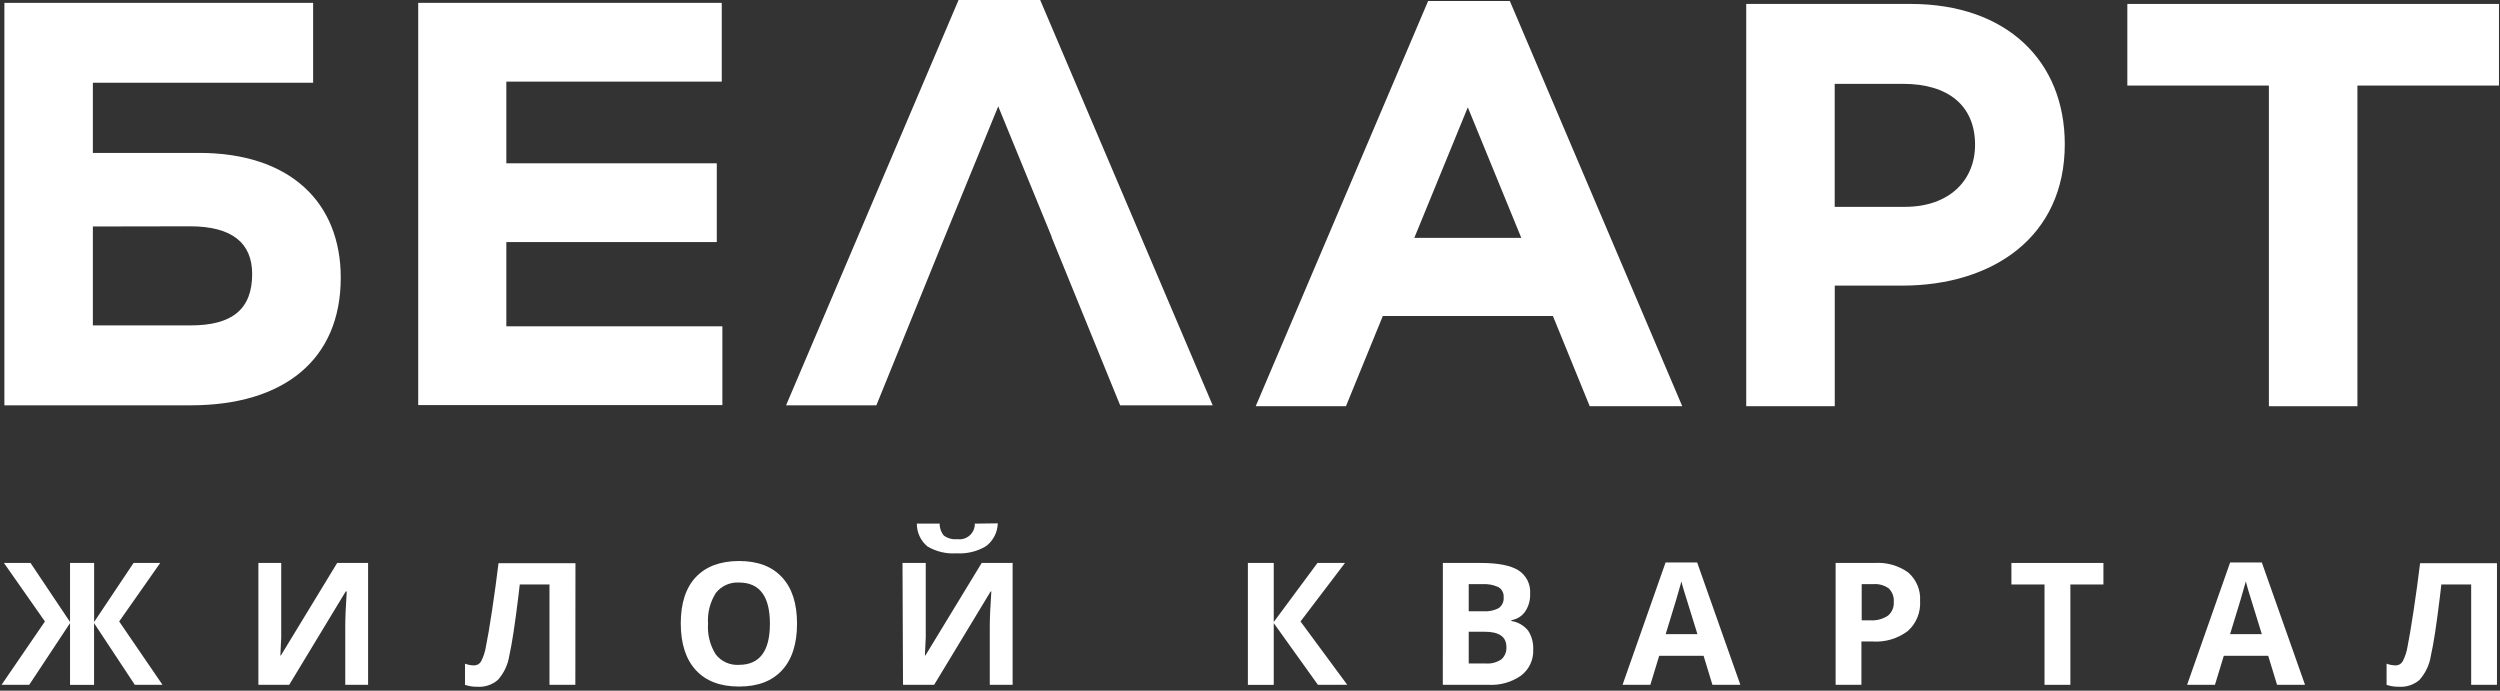 <?xml version="1.0" encoding="UTF-8"?> <svg xmlns="http://www.w3.org/2000/svg" width="438" height="121" viewBox="0 0 438 121" fill="none"><rect x="0" y="0" width="438" height="121" fill="#333333" stroke="none"/><path d="M16.27 26.79H34.91C50.83 26.79 59.7 35.46 59.7 48.65C59.7 63.05 49.7 71.01 33.41 71.01H0.77V0.5H54.86V14.5H16.27V26.79ZM16.27 39.68V57.01H33.41C40.66 57.01 44.18 54.19 44.18 48.01C44.18 42.58 40.66 39.65 33.3 39.65L16.27 39.68Z" fill="white"></path><path d="M73.27 0.5H126.45V14.3H88.71V28.61H125.58V42.41H88.71V57.17H126.56V70.97H73.27V0.5Z" fill="white"></path><path d="M250.21 0.17H264.52L294.73 71.17H278.52L272.07 55.36H242.27L235.81 71.17H220L250.21 0.17ZM266.53 41.67L257.16 18.8L247.79 41.67H266.53Z" fill="white"></path><path d="M305.94 0.69H334.75C351.57 0.69 361.75 10.69 361.75 25.26C361.75 41.58 349.06 50.04 333.25 50.04H321.45V71.17H305.94V0.69ZM333.74 36.24C341.5 36.24 346.03 31.61 346.03 25.36C346.03 18.41 341.2 14.69 333.44 14.69H321.44V36.24H333.74Z" fill="white"></path><path d="M397.51 14.99H372.71V0.69H437.82V14.99H413.02V71.17H397.51V14.99Z" fill="white"></path><path d="M165.52 41.5L165.62 41.26L165.52 41.5Z" fill="white"></path><path d="M182.24 0H167.94L137.72 71.01H153.54L165.52 41.5L165.62 41.26L165.98 40.38L174.89 18.63L184.26 41.5H184.22L196.25 71.01H212.46L182.24 0Z" fill="white"></path><path d="M7.87 108.88L0.69 98.63H5.35L12.27 108.97V98.63H16.49V108.97L23.4 98.63H28.07L20.88 108.88L28.47 119.98H23.62L16.48 109.17V119.99H12.27V109.17L5.12 119.98H0.27L7.87 108.88Z" fill="white"></path><path d="M45.27 98.63H49.27V108.94V111.7L49.12 114.84H49.21L59.07 98.63H64.49V119.98H60.49V109.73C60.49 108.36 60.57 106.32 60.75 103.62H60.57L50.67 119.98H45.27V98.63Z" fill="white"></path><path d="M100.8 119.98H96.27V102.4H91.06L90.83 104.4C90.223 109.373 89.69 112.863 89.23 114.87C88.989 116.45 88.294 117.927 87.23 119.12C86.234 119.977 84.941 120.409 83.63 120.32C82.897 120.333 82.166 120.221 81.47 119.99V116.28C81.979 116.469 82.517 116.57 83.06 116.58C83.31 116.582 83.555 116.517 83.772 116.392C83.988 116.268 84.167 116.087 84.29 115.87C84.714 115.045 85.001 114.157 85.14 113.24C85.413 111.96 85.77 109.86 86.21 106.94C86.65 104.02 87.027 101.263 87.34 98.67H100.82L100.8 119.98Z" fill="white"></path><path d="M139.64 109.28C139.64 112.807 138.763 115.523 137.01 117.43C135.257 119.337 132.743 120.287 129.47 120.28C126.203 120.28 123.69 119.33 121.93 117.43C120.17 115.53 119.283 112.803 119.27 109.25C119.27 105.69 120.15 102.977 121.91 101.11C123.67 99.243 126.19 98.303 129.47 98.29C132.75 98.29 135.26 99.237 137 101.13C138.77 103.02 139.64 105.73 139.64 109.28ZM124.05 109.28C123.917 111.176 124.393 113.064 125.41 114.67C125.889 115.279 126.509 115.762 127.216 116.077C127.924 116.392 128.697 116.531 129.47 116.48C133.083 116.48 134.89 114.08 134.89 109.28C134.89 104.48 133.093 102.073 129.5 102.06C128.723 102.011 127.947 102.151 127.236 102.468C126.525 102.785 125.902 103.269 125.42 103.88C124.399 105.488 123.918 107.38 124.05 109.28Z" fill="white"></path><path d="M158.12 98.63H162.19V108.94V111.7L162.04 114.84H162.13L171.99 98.63H177.41V119.98H173.41V109.73C173.41 108.357 173.5 106.32 173.68 103.62H173.56L163.66 119.98H158.21L158.12 98.63ZM174.81 91.69C174.789 92.469 174.594 93.233 174.237 93.925C173.88 94.618 173.372 95.221 172.75 95.69C171.203 96.618 169.41 97.054 167.61 96.94C165.821 97.07 164.035 96.652 162.49 95.74C161.903 95.253 161.432 94.641 161.11 93.949C160.788 93.257 160.624 92.503 160.63 91.74H164.63C164.609 92.512 164.877 93.264 165.38 93.85C166.056 94.332 166.885 94.549 167.71 94.46C168.097 94.517 168.492 94.489 168.867 94.377C169.242 94.266 169.588 94.074 169.881 93.815C170.174 93.556 170.408 93.236 170.565 92.878C170.722 92.519 170.799 92.131 170.79 91.74L174.81 91.69Z" fill="white"></path><path d="M236.04 119.98H230.9L223.16 109.17V119.99H218.63V98.63H223.16V108.97L230.82 98.63H235.64L227.85 108.88L236.04 119.98Z" fill="white"></path><path d="M252.79 98.63H259.44C262.44 98.63 264.66 99.06 266.03 99.92C266.71 100.357 267.259 100.97 267.62 101.693C267.981 102.416 268.14 103.224 268.08 104.03C268.127 105.145 267.815 106.246 267.19 107.17C266.91 107.563 266.555 107.897 266.145 108.151C265.734 108.406 265.277 108.575 264.8 108.65V108.8C265.953 108.98 266.997 109.582 267.73 110.49C268.365 111.47 268.676 112.624 268.62 113.79C268.662 114.664 268.492 115.535 268.124 116.329C267.757 117.123 267.203 117.816 266.51 118.35C264.837 119.521 262.819 120.095 260.78 119.98H252.78L252.79 98.63ZM257.32 107.09H259.95C260.873 107.162 261.797 106.964 262.61 106.52C262.897 106.301 263.124 106.013 263.269 105.682C263.414 105.352 263.473 104.989 263.44 104.63C263.466 104.282 263.396 103.934 263.237 103.624C263.078 103.313 262.837 103.052 262.54 102.87C261.653 102.459 260.676 102.276 259.7 102.34H257.32V107.09ZM257.32 110.68V116.24H260.27C261.244 116.321 262.216 116.07 263.03 115.53C263.337 115.258 263.577 114.919 263.732 114.539C263.886 114.159 263.951 113.749 263.92 113.34C263.92 111.57 262.66 110.68 260.12 110.68H257.32Z" fill="white"></path><path d="M300.02 119.98L298.47 114.9H290.69L289.14 119.98H284.27L291.81 98.54H297.34L304.91 119.98H300.02ZM297.39 111.1C295.96 106.5 295.15 103.89 294.97 103.29C294.79 102.69 294.66 102.21 294.59 101.86C294.27 103.1 293.35 106.19 291.83 111.1H297.39Z" fill="white"></path><path d="M336.4 105.29C336.464 106.275 336.302 107.261 335.928 108.174C335.554 109.087 334.976 109.903 334.24 110.56C332.485 111.883 330.313 112.532 328.12 112.39H326.12V119.98H321.6V98.63H328.42C330.521 98.484 332.607 99.075 334.32 100.3C335.026 100.916 335.581 101.687 335.942 102.552C336.303 103.418 336.459 104.354 336.4 105.29ZM326.17 108.68H327.66C328.767 108.758 329.868 108.466 330.79 107.85C331.133 107.556 331.401 107.186 331.575 106.769C331.749 106.352 331.822 105.9 331.79 105.45C331.823 105.019 331.762 104.585 331.612 104.18C331.462 103.774 331.226 103.406 330.92 103.1C330.13 102.528 329.162 102.258 328.19 102.34H326.17V108.68Z" fill="white"></path><path d="M362.73 119.98H358.2V102.4H352.4V98.63H368.52V102.4H362.73V119.98Z" fill="white"></path><path d="M398.94 119.98L397.39 114.9H389.61L388.06 119.98H383.18L390.72 98.54H396.27L403.84 119.98H398.94ZM396.27 111.1C394.84 106.5 394.04 103.89 393.86 103.29C393.68 102.69 393.55 102.21 393.47 101.86C393.15 103.1 392.23 106.19 390.71 111.1H396.27Z" fill="white"></path><path d="M437.47 119.98H432.95V102.4H427.72L427.49 104.4C426.89 109.373 426.357 112.863 425.89 114.87C425.649 116.45 424.954 117.927 423.89 119.12C422.894 119.977 421.601 120.409 420.29 120.32C419.557 120.332 418.826 120.22 418.13 119.99V116.28C418.639 116.469 419.177 116.57 419.72 116.58C419.97 116.582 420.215 116.517 420.432 116.392C420.648 116.268 420.827 116.087 420.95 115.87C421.374 115.044 421.664 114.157 421.81 113.24C422.07 111.96 422.43 109.86 422.87 106.94C423.31 104.02 423.69 101.27 424 98.67H437.47V119.98Z" fill="white"></path></svg> 